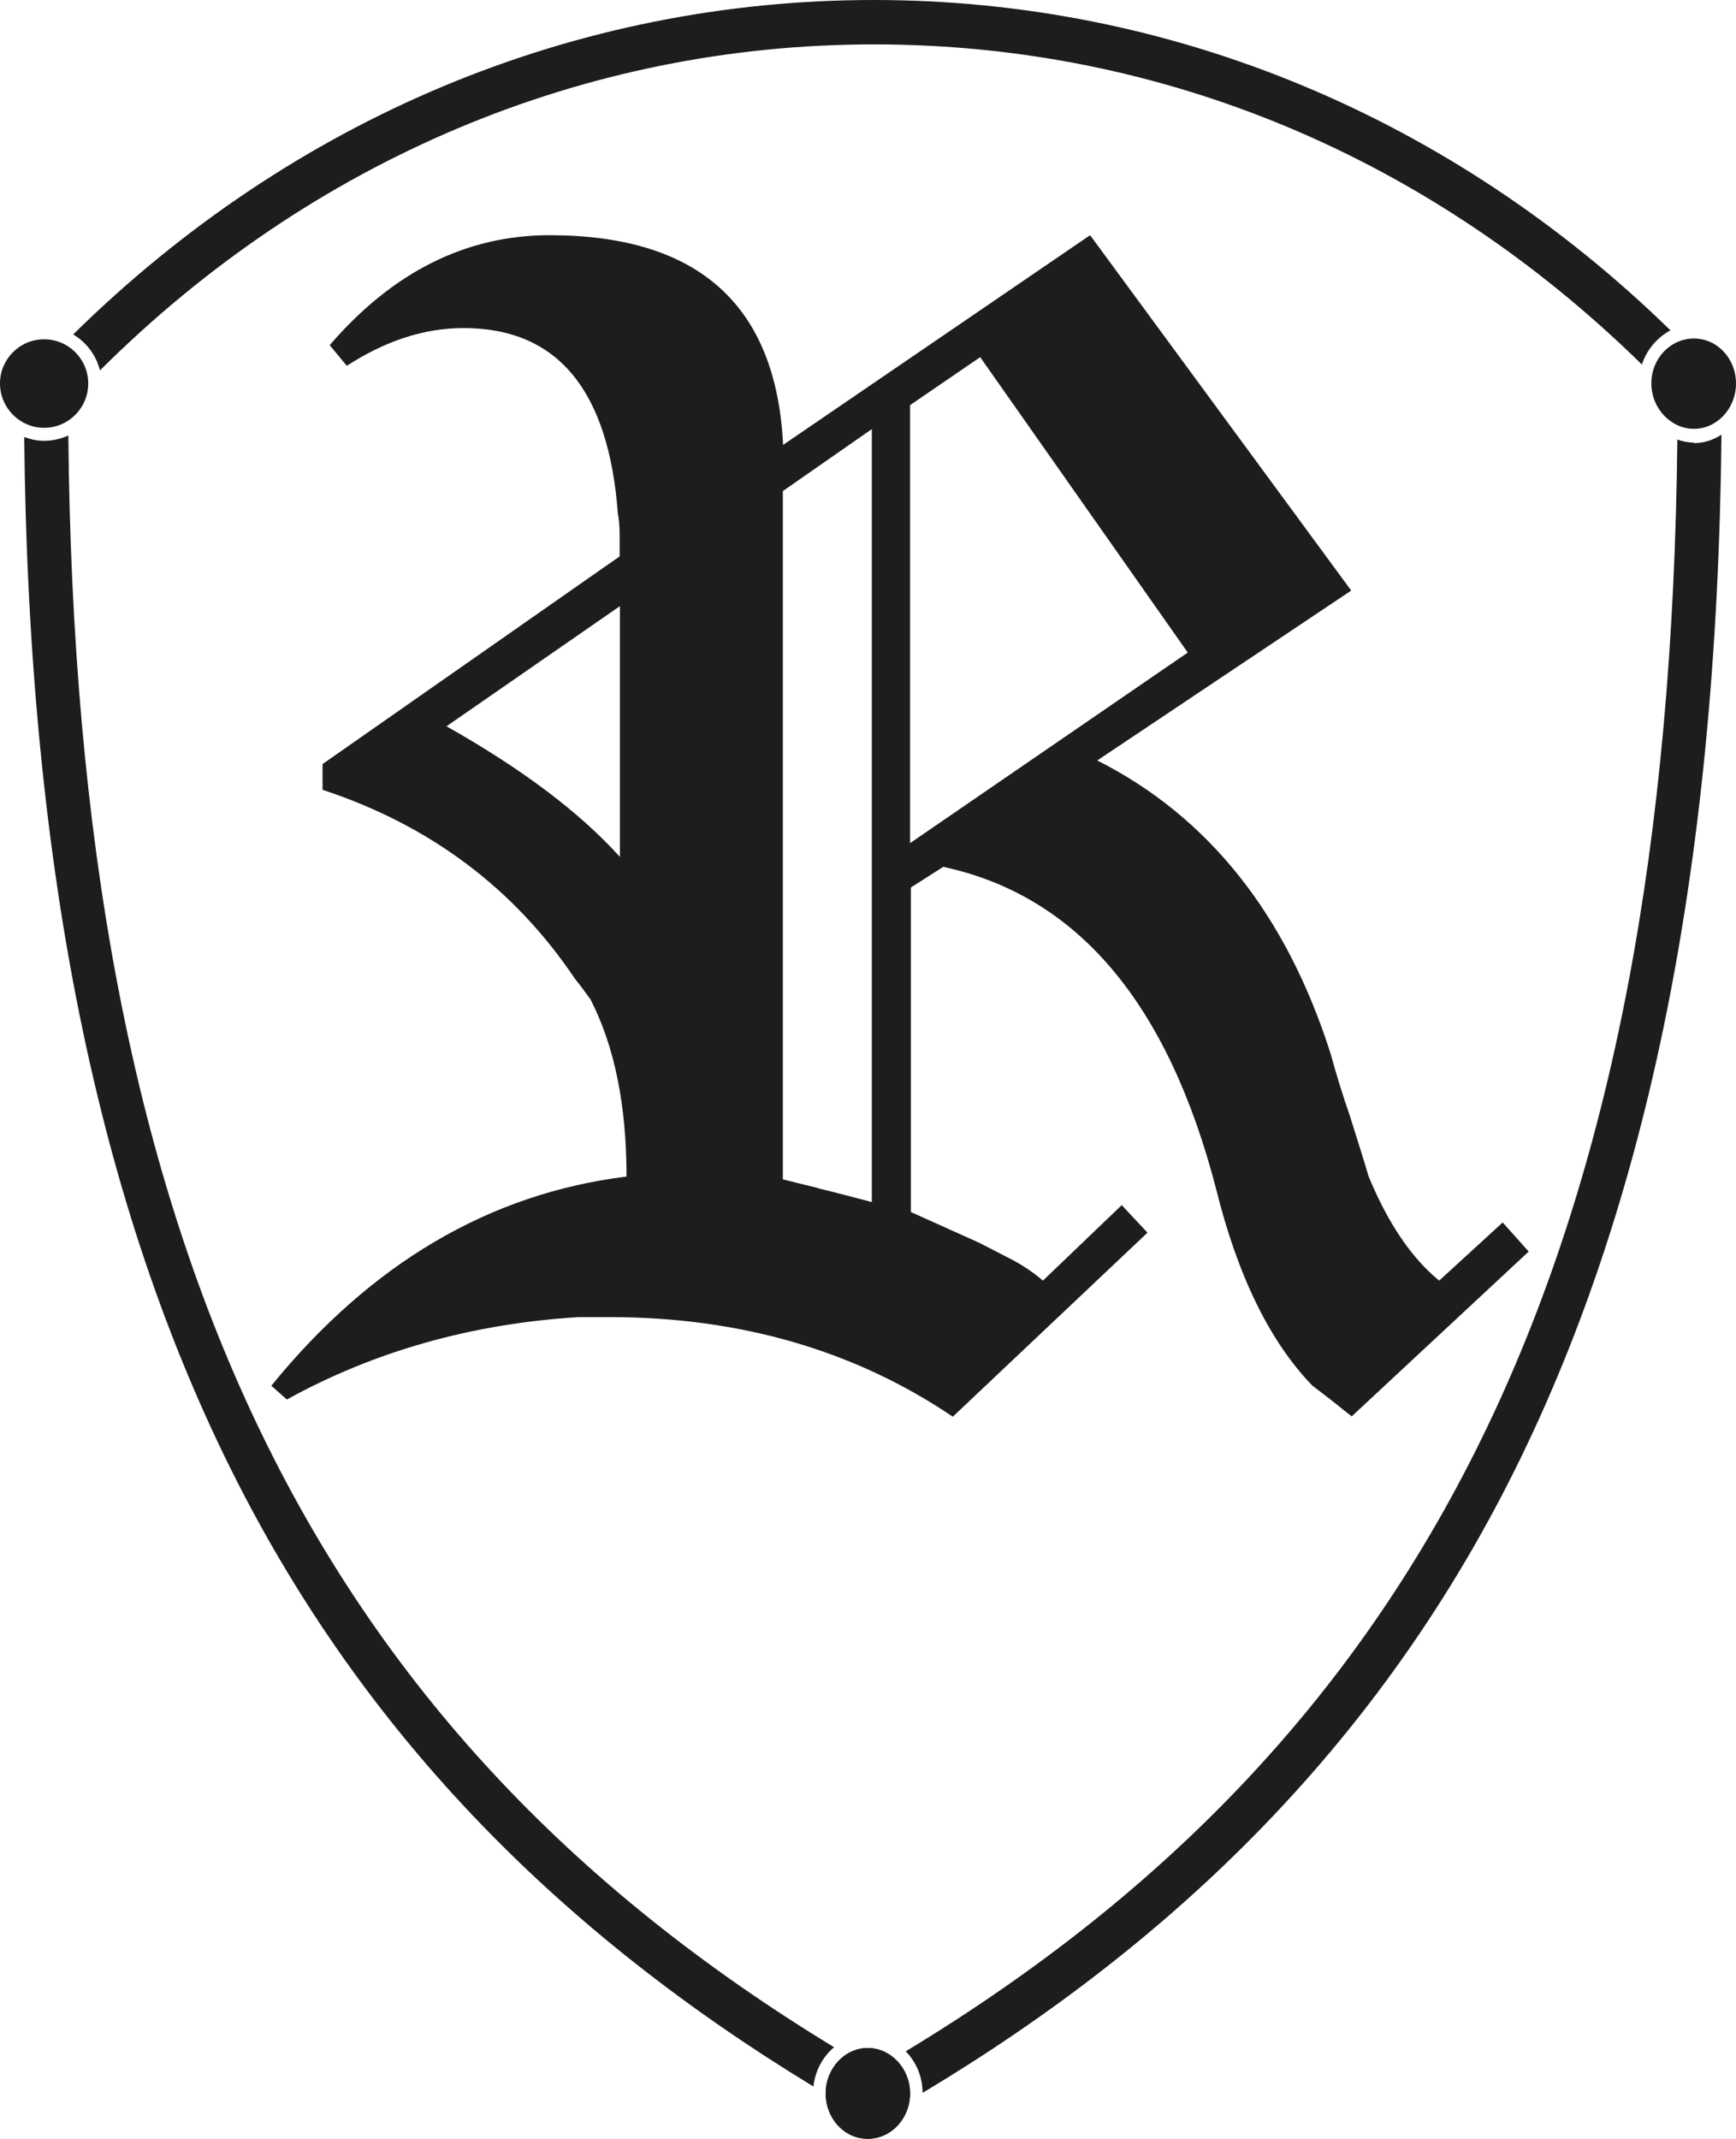 <svg xmlns="http://www.w3.org/2000/svg" id="Livello_2" data-name="Livello 2" viewBox="0 0 68.08 83.84"><defs><style>      .cls-1 {        fill: #1d1d1b;        stroke-width: 0px;      }    </style></defs><g id="Livello_1-2" data-name="Livello 1"><g><path class="cls-1" d="M37.36,55.53c-3.85-2.6-8.35-3.9-13.46-3.9h-1.21c-4.22.26-8.03,1.35-11.44,3.23l-.61-.54c3.91-4.8,8.55-7.53,13.93-8.2,0-2.8-.47-5.1-1.41-6.94-.23-.32-.43-.59-.61-.81-2.38-3.54-5.68-6.02-9.9-7.41v-1.01l11.65-8.14v-.81c0-.4-.03-.69-.07-.87-.36-4.84-2.37-7.27-6.05-7.27-1.53,0-3.05.49-4.58,1.48l-.67-.81c2.47-2.87,5.35-4.31,8.62-4.31,5.84,0,8.89,2.74,9.16,8.22l12.04-8.22,10.24,13.93-9.96,6.66c4.36,2.2,7.42,6.04,9.16,11.52.22.81.47,1.61.75,2.42.25.81.51,1.6.73,2.36.76,1.84,1.69,3.21,2.77,4.09l2.49-2.28,1.02,1.14-6.94,6.46c-.18-.14-.39-.3-.63-.5-.26-.2-.56-.44-.92-.71-1.65-1.71-2.91-4.26-3.76-7.67-1.89-7.32-5.45-11.53-10.71-12.66l-1.27.81v12.72l2.69,1.21c.44.23.88.45,1.3.67.43.23.83.5,1.19.81l3.09-2.96,1.01,1.08-7.62,7.2ZM17.51,28.47c2.96,1.67,5.22,3.37,6.8,5.12v-9.83l-6.8,4.71ZM32.08,46.58c.56.13,1.26.32,2.11.54v-30.3l-3.49,2.43v26.98c.35.09.81.2,1.38.34ZM46.58,25.58l-8.14-11.58-2.75,1.88v17.17l10.89-7.47Z"></path><path class="cls-1" d="M68.08,15.03c0,.99-.75,1.78-1.65,1.78s-1.67-.8-1.67-1.78.75-1.76,1.67-1.76,1.65.79,1.65,1.76"></path><path class="cls-1" d="M3.46,15.03c0,.96-.77,1.74-1.73,1.74s-1.73-.79-1.73-1.74.77-1.73,1.73-1.73,1.73.78,1.73,1.73"></path><g><path class="cls-1" d="M35.69,82.06c0,.98-.74,1.78-1.66,1.78s-1.65-.8-1.65-1.78.75-1.78,1.65-1.78,1.66.8,1.66,1.78"></path><path class="cls-1" d="M35.69,82.06c0,.98-.74,1.78-1.66,1.78s-1.65-.8-1.65-1.78.75-1.78,1.65-1.78,1.66.8,1.66,1.78Z"></path></g><path class="cls-1" d="M34.27,0h0C22.53,0,11.47,4.64,2.87,13.11c.52.31.9.81,1.05,1.41C12.21,6.26,22.92,1.74,34.27,1.74s21.86,4.45,30.12,12.55c.19-.59.61-1.07,1.12-1.34C56.94,4.59,45.93,0,34.27,0Z"></path><path class="cls-1" d="M66.43,17.35c-.24,0-.45-.05-.65-.12-.33,31.54-9.46,50.61-30.26,63.18.4.41.66.98.66,1.63,10.24-6.14,17.66-13.78,22.68-23.35,5.66-10.82,8.48-24.47,8.65-41.65-.31.2-.68.33-1.08.33Z"></path><path class="cls-1" d="M32.71,80.25C12.03,67.68,2.97,48.58,2.68,17.07c-.29.13-.61.21-.95.21-.28,0-.54-.06-.78-.15.17,17.13,3,30.73,8.65,41.53,4.95,9.45,12.26,17.03,22.3,23.13.07-.63.37-1.17.81-1.54Z"></path></g></g></svg>